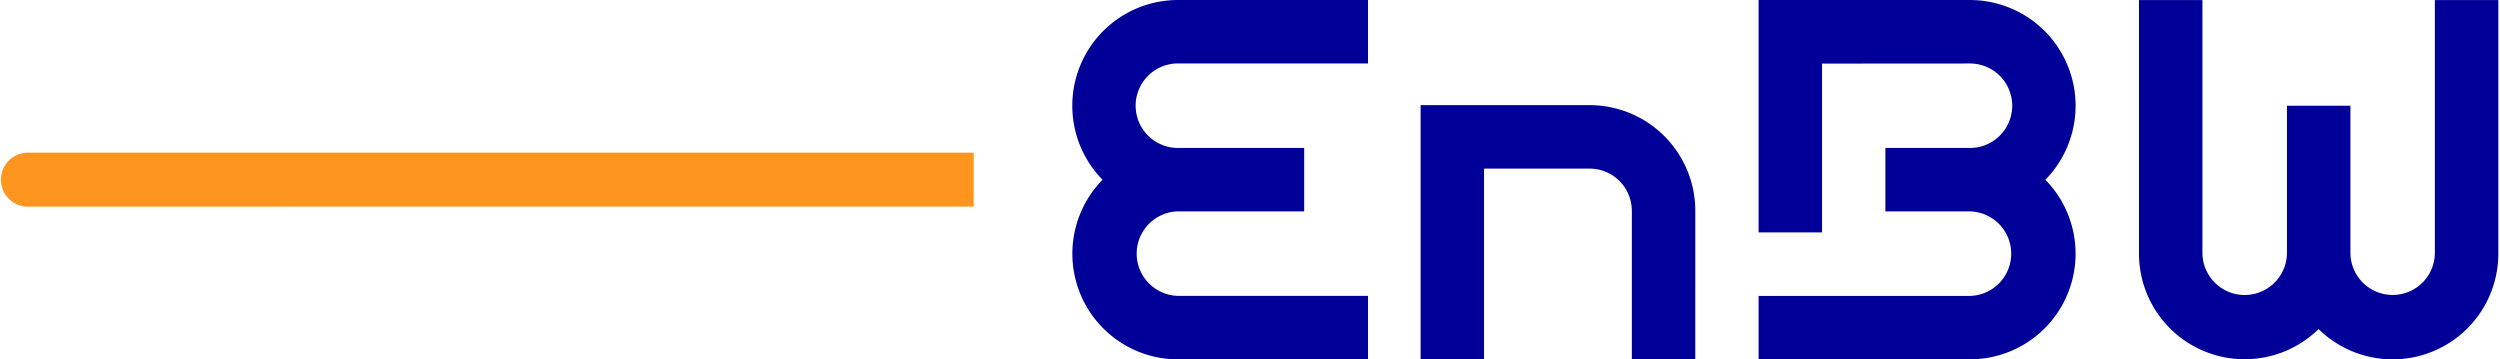 <?xml version="1.0"?>
<svg xmlns="http://www.w3.org/2000/svg" id="svg1878" viewBox="0 0 987.26 142.12" width="800" height="115"><defs><style>.cls-1{fill:#009;}.cls-1,.cls-2{fill-rule:evenodd;}.cls-2{fill:#fd951f;}</style></defs><g id="layer1"><g id="Ebene_1"><g id="_47774088" data-name=" 47774088"><path id="_94562272" data-name=" 94562272" class="cls-1" d="M441.67,96.17A41.81,41.81,0,0,1,471.49,25.1h75.18V50.19H471.49a16.71,16.71,0,0,0,0,33.42h49.94v25.08H471.49a16.71,16.71,0,0,0,0,33.41h75.18v25.11H471.49a41.78,41.78,0,0,1-29.82-71Zm192.74-4.39A16.7,16.7,0,0,1,651,108.45v58.76h25.1V108.45a41.81,41.81,0,0,0-41.71-41.77H567.47v100.4h25.08V91.78Zm288.15,63.47a41.78,41.78,0,0,1-71-29.8V25.12h25.09V125.45a16.72,16.72,0,0,0,33.43,0V66.91h25.1v58.54a16.7,16.7,0,0,0,33.39,0V25.12h25.1V125.45a41.8,41.8,0,0,1-71.07,29.8Zm-196.35-105V117H701.13V25.11h83.6a41.81,41.81,0,0,1,29.81,71.08,41.76,41.76,0,0,1-29.81,71h-83.6V142.12h83.6a16.71,16.71,0,0,0,0-33.41H751.27V83.61h33.46a16.7,16.7,0,0,0,0-33.4Z" transform="translate(-6.37 -25.1)"/><path id="_93913832" data-name=" 93913832" class="cls-2" d="M17.07,106.84a10.69,10.69,0,1,1,0-21.37H390.74V106.8l-212.09,0Z" transform="translate(-6.37 -25.1)"/></g></g></g></svg>
